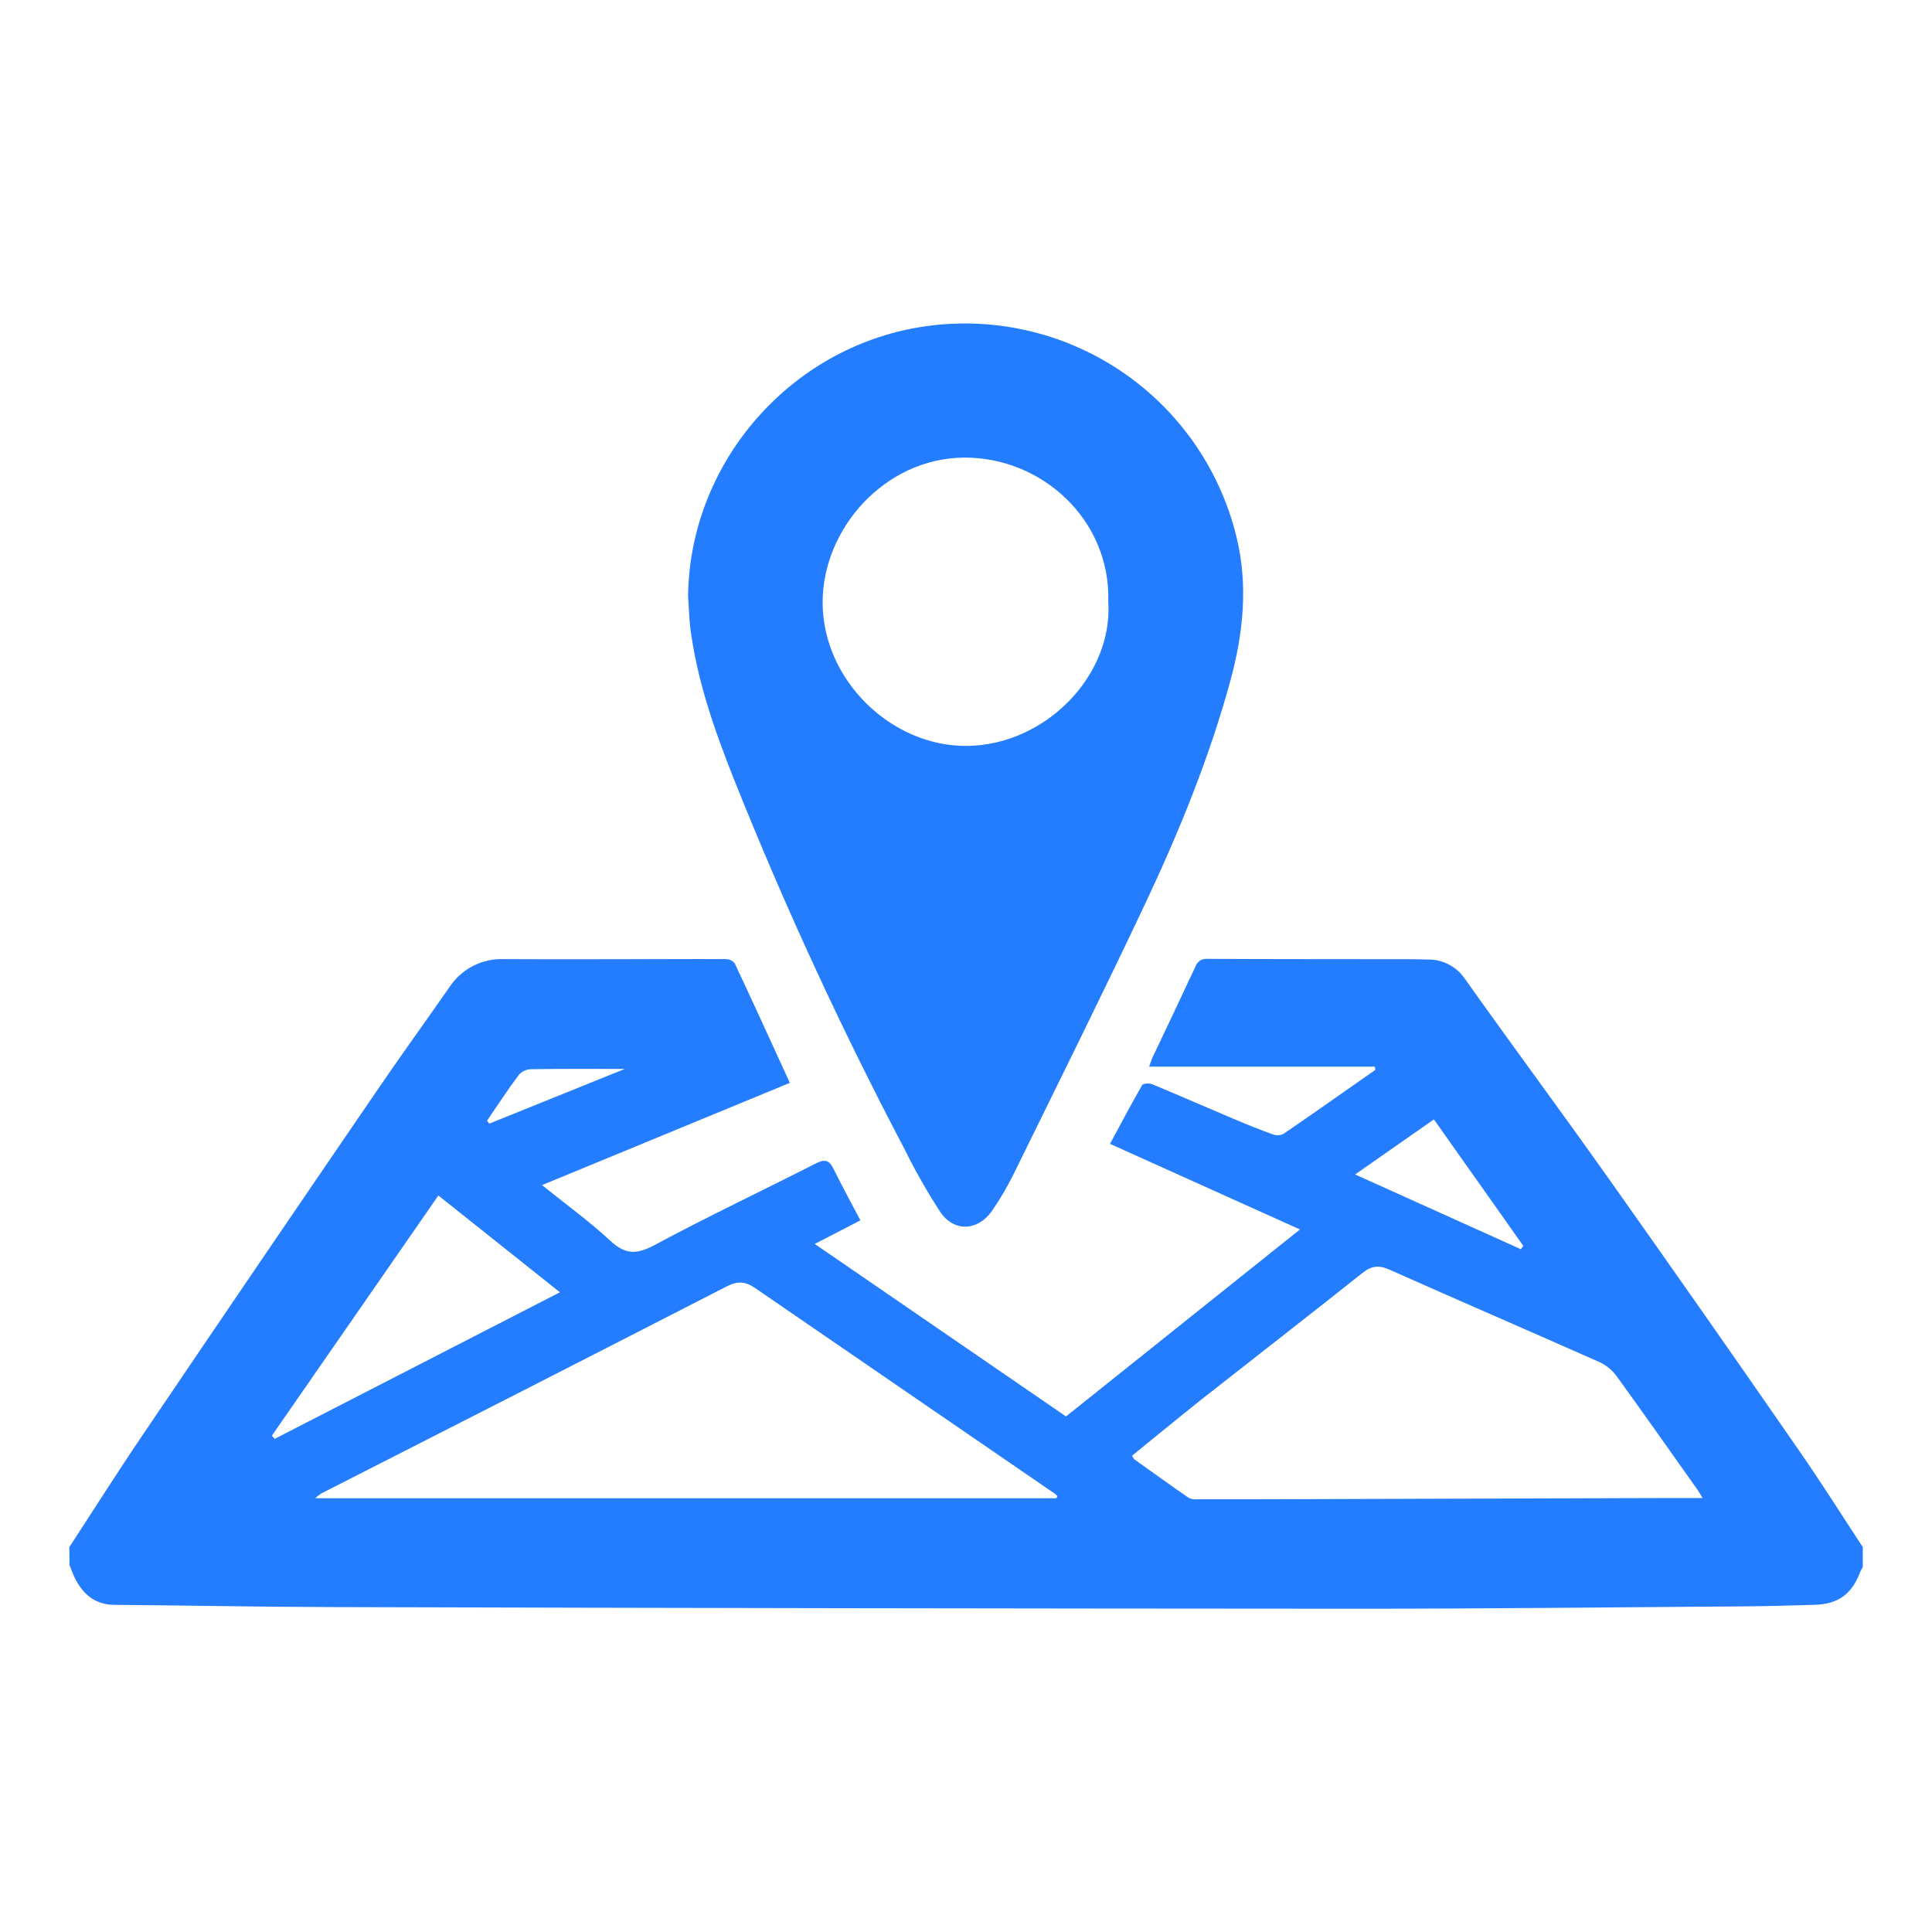 <svg width="68" height="68" viewBox="0 0 68 68" fill="none" xmlns="http://www.w3.org/2000/svg">
<path d="M2.441 54.453C3.307 53.125 4.153 51.784 5.047 50.469C7.781 46.428 10.526 42.393 13.281 38.366C14.11 37.15 14.973 35.959 15.814 34.752C16.022 34.433 16.309 34.173 16.648 33.999C16.986 33.825 17.365 33.742 17.745 33.758C19.662 33.769 21.578 33.758 23.494 33.758C24.184 33.758 24.873 33.752 25.562 33.758C25.621 33.76 25.678 33.774 25.73 33.8C25.782 33.827 25.827 33.865 25.863 33.911C26.511 35.292 27.144 36.681 27.8 38.113L19.077 41.712C19.918 42.39 20.744 42.985 21.484 43.673C22.015 44.167 22.413 44.156 23.042 43.82C24.91 42.816 26.831 41.909 28.722 40.946C29.033 40.788 29.187 40.833 29.337 41.139C29.629 41.735 29.949 42.317 30.283 42.952L28.677 43.783L37.52 49.854L45.754 43.273L39.069 40.26C39.443 39.568 39.809 38.872 40.201 38.19C40.236 38.13 40.453 38.12 40.554 38.161C41.513 38.559 42.463 38.977 43.418 39.38C43.869 39.572 44.325 39.755 44.784 39.921C44.846 39.945 44.911 39.957 44.977 39.955C45.043 39.954 45.108 39.94 45.168 39.913C46.255 39.169 47.33 38.411 48.409 37.655L48.39 37.544H40.444C40.508 37.37 40.532 37.287 40.569 37.21C41.072 36.148 41.581 35.085 42.078 34.015C42.107 33.93 42.165 33.857 42.24 33.809C42.316 33.761 42.407 33.74 42.496 33.749C44.887 33.761 47.285 33.758 49.68 33.761C49.855 33.761 50.031 33.769 50.211 33.772C50.479 33.761 50.745 33.819 50.983 33.941C51.222 34.063 51.425 34.245 51.572 34.469C53.234 36.81 54.946 39.117 56.606 41.462C58.859 44.644 61.095 47.838 63.313 51.044C64.09 52.162 64.815 53.315 65.564 54.453V55.154C65.531 55.209 65.5 55.266 65.474 55.324C65.18 56.108 64.701 56.46 63.872 56.484C63.067 56.507 62.261 56.532 61.456 56.538C56.877 56.57 52.292 56.623 47.718 56.622C35.695 56.617 23.672 56.597 11.649 56.564C9.115 56.557 6.581 56.505 4.045 56.486C3.381 56.486 2.952 56.145 2.659 55.591C2.574 55.429 2.517 55.254 2.446 55.084L2.441 54.453ZM37.188 52.733L37.211 52.65C37.181 52.62 37.149 52.592 37.116 52.566C33.603 50.158 30.091 47.749 26.58 45.337C26.23 45.096 25.957 45.082 25.578 45.277C20.825 47.716 16.067 50.145 11.306 52.566C11.231 52.617 11.16 52.672 11.092 52.733H37.188ZM39.844 51.236C39.896 51.318 39.907 51.355 39.933 51.369C40.569 51.824 41.202 52.28 41.845 52.724C41.94 52.766 42.045 52.782 42.148 52.77C42.789 52.77 43.432 52.77 44.075 52.77L58.331 52.727C58.84 52.727 59.349 52.727 59.925 52.727C59.836 52.581 59.792 52.502 59.743 52.43C58.799 51.102 57.861 49.761 56.901 48.439C56.746 48.226 56.54 48.056 56.302 47.944C53.841 46.851 51.369 45.786 48.911 44.69C48.531 44.52 48.273 44.548 47.948 44.808C46.067 46.305 44.167 47.777 42.278 49.264C41.464 49.911 40.664 50.572 39.844 51.236ZM9.57 50.53L9.665 50.645L19.707 45.484L15.429 42.078L9.57 50.53ZM47.696 41.337L53.531 43.969L53.616 43.852L50.469 39.399L47.696 41.337ZM17.142 39.445L17.221 39.548L21.99 37.623C20.84 37.623 19.751 37.615 18.669 37.633C18.59 37.638 18.512 37.659 18.44 37.694C18.369 37.73 18.305 37.78 18.254 37.841C17.862 38.363 17.507 38.914 17.142 39.445Z" fill="#247CFF"/>
<path d="M24.218 20.984C24.269 16.398 27.654 12.383 32.187 11.547C34.654 11.094 37.202 11.601 39.307 12.964C41.413 14.327 42.919 16.443 43.516 18.879C43.936 20.59 43.763 22.278 43.305 23.959C42.566 26.669 41.507 29.259 40.313 31.795C38.809 34.983 37.241 38.134 35.689 41.297C35.463 41.758 35.202 42.202 34.91 42.625C34.422 43.326 33.582 43.371 33.103 42.67C32.633 41.947 32.206 41.198 31.826 40.424C29.61 36.212 27.615 31.887 25.849 27.467C25.151 25.711 24.521 23.929 24.289 22.04C24.252 21.682 24.244 21.33 24.218 20.984ZM39.008 21.176C39.091 18.28 36.652 16.084 33.926 16.106C31.155 16.129 28.945 18.596 28.954 21.221C28.962 23.921 31.353 26.278 34.037 26.254C36.797 26.225 39.18 23.773 39.008 21.172V21.176Z" fill="#247CFF"/>
</svg>
